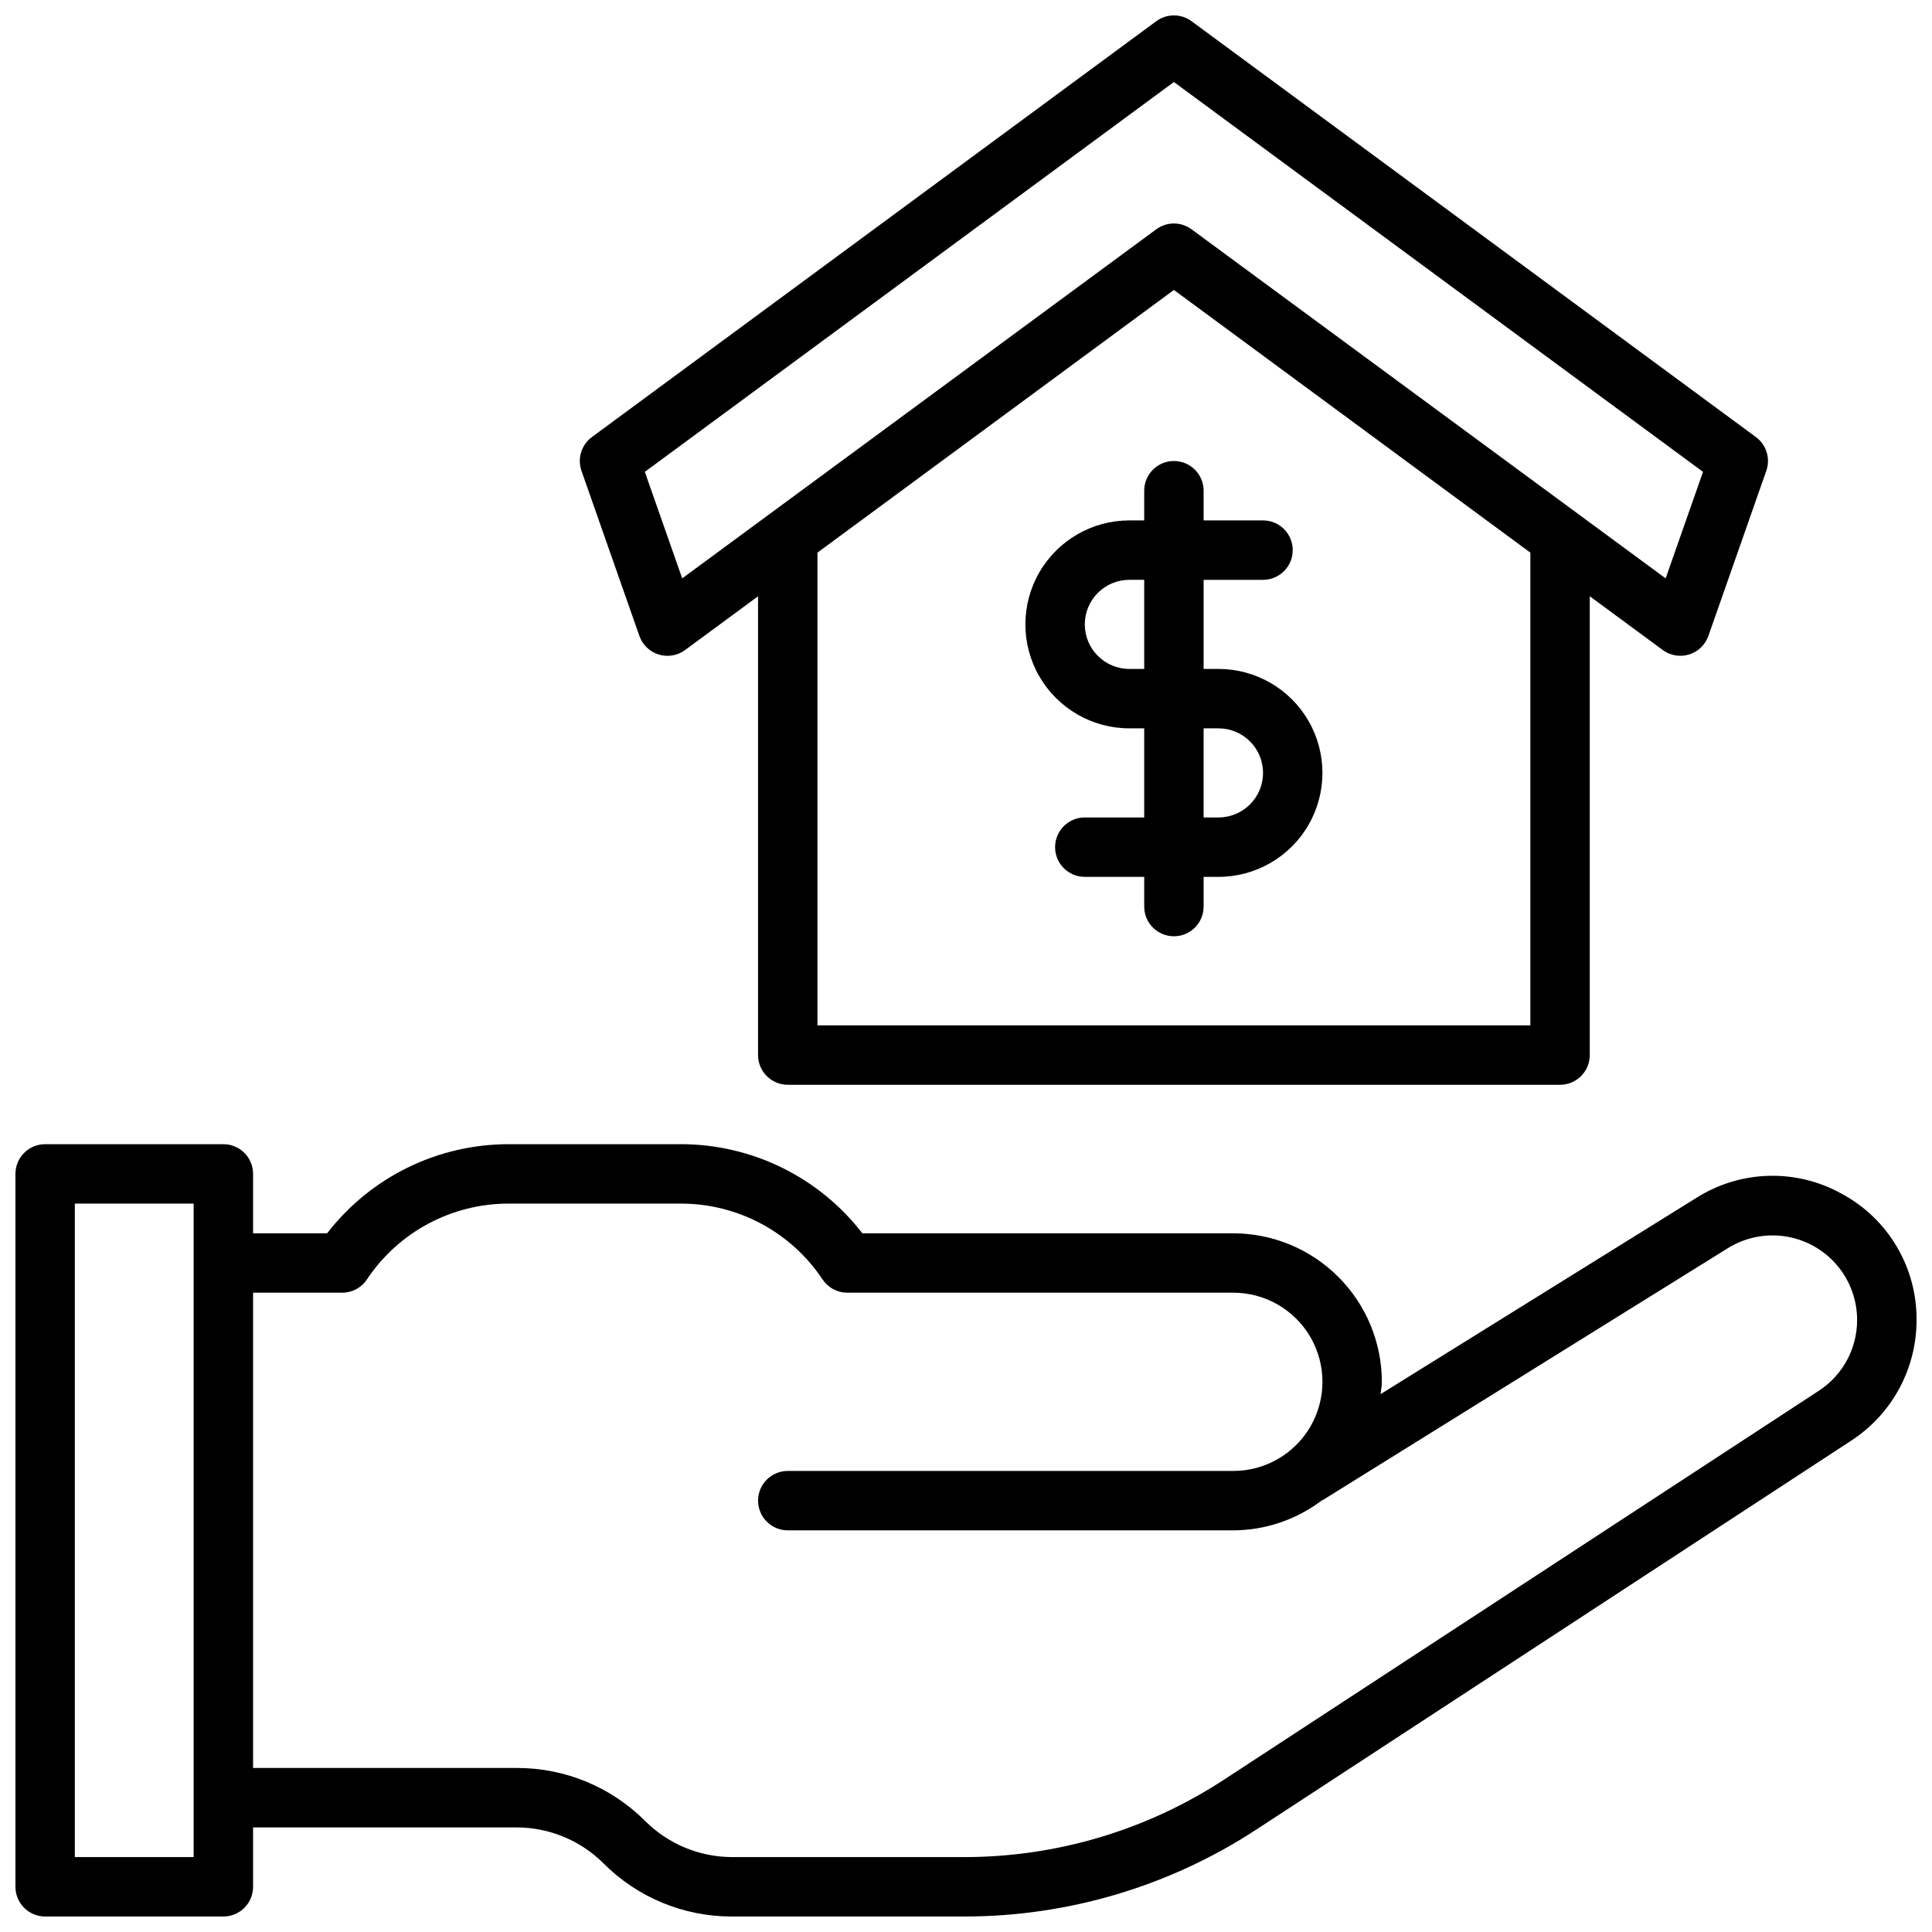 <?xml version="1.0" encoding="UTF-8"?>
<!-- Uploaded to: SVG Repo, www.svgrepo.com, Generator: SVG Repo Mixer Tools -->
<svg width="800px" height="800px" version="1.1" viewBox="144 144 512 512" xmlns="http://www.w3.org/2000/svg">
 <defs>
  <clipPath id="a">
   <path d="m148.09 148.09h503.81v503.81h-503.81z"/>
  </clipPath>
 </defs>
 <g clip-path="url(#a)">
  <path d="m443.29 337.02h3.938v23.617l-15.742-0.004c-4.348 0-7.875 3.527-7.875 7.875 0 4.348 3.527 7.871 7.875 7.871h15.742v7.871c0 4.348 3.523 7.871 7.871 7.871 4.348 0 7.875-3.523 7.875-7.871v-7.871h3.938-0.004c9.844 0 18.941-5.25 23.863-13.777 4.918-8.523 4.918-19.027 0-27.551-4.922-8.523-14.02-13.777-23.863-13.777h-3.934v-23.613h15.742c4.348 0 7.871-3.527 7.871-7.875 0-4.348-3.523-7.871-7.871-7.871h-15.742v-7.871c0-4.348-3.527-7.871-7.875-7.871-4.348 0-7.871 3.523-7.871 7.871v7.871h-3.938c-9.84 0-18.938 5.25-23.859 13.777-4.922 8.523-4.922 19.027 0 27.551 4.922 8.523 14.02 13.777 23.859 13.777zm23.617 0c6.523 0 11.809 5.285 11.809 11.809 0 6.519-5.285 11.805-11.809 11.805h-3.934v-23.613zm-23.617-39.359h3.938v23.617h-3.938v-0.004c-6.519 0-11.805-5.285-11.805-11.809 0-6.519 5.285-11.805 11.805-11.805zm189 162.82c-5.922-3.356-12.645-5.039-19.445-4.879-6.805 0.16-13.438 2.164-19.199 5.789l-83.773 52.066c0.094-1.094 0.332-2.141 0.332-3.258-0.012-10.434-4.164-20.438-11.543-27.816-7.379-7.379-17.383-11.531-27.816-11.543h-98.309c-11.512-14.902-29.281-23.625-48.113-23.617h-45.578c-18.844-0.02-36.633 8.703-48.152 23.617h-19.625v-15.746c0-2.086-0.828-4.09-2.305-5.566-1.477-1.477-3.481-2.305-5.566-2.305h-47.234c-4.348 0-7.871 3.523-7.871 7.871v188.93c0 2.086 0.828 4.09 2.305 5.566 1.477 1.477 3.481 2.305 5.566 2.305h47.234c2.086 0 4.09-0.828 5.566-2.305 1.477-1.477 2.305-3.481 2.305-5.566v-15.742h69.895c8.598 0.027 16.84 3.438 22.941 9.5 9.016 9.062 21.281 14.145 34.07 14.113h61.52c27.543 0.02 54.496-8.012 77.539-23.102l157.61-103.04c10.785-7.039 17.281-19.055 17.262-31.938 0.051-6.809-1.75-13.504-5.203-19.375-3.449-5.871-8.43-10.695-14.406-13.961zm-436.97 175.67h-31.488v-173.18h31.488zm430.7-123.59-157.6 103.04c-20.484 13.418-44.441 20.559-68.926 20.547h-61.52c-8.602-0.027-16.84-3.441-22.941-9.504-9.016-9.062-21.285-14.145-34.07-14.113h-69.895v-125.95h23.617c2.629 0 5.086-1.312 6.547-3.504 8.363-12.574 22.469-20.129 37.574-20.109h45.617c15.105-0.02 29.211 7.535 37.574 20.109 1.453 2.18 3.894 3.492 6.512 3.504h102.34c8.438 0 16.234 4.504 20.453 11.809 4.215 7.309 4.215 16.309 0 23.617-4.219 7.305-12.016 11.809-20.453 11.809h-118.08c-4.348 0-7.871 3.523-7.871 7.871 0 4.348 3.523 7.871 7.871 7.871h118.08c8.492-0.027 16.742-2.828 23.496-7.973 0.102-0.062 0.219-0.062 0.316-0.117l107.25-66.695c4.547-2.824 9.957-3.93 15.25-3.113 5.289 0.816 10.113 3.496 13.598 7.562 3.484 4.062 5.398 9.242 5.398 14.594 0.008 7.562-3.809 14.613-10.141 18.746zm-312.57-200.02c0.828 2.356 2.727 4.18 5.109 4.914 2.387 0.734 4.981 0.293 6.992-1.188l19.34-14.242v121.58c0 2.09 0.828 4.09 2.305 5.566 1.477 1.477 3.481 2.309 5.566 2.309h204.67c2.09 0 4.09-0.832 5.566-2.309 1.477-1.477 2.309-3.477 2.309-5.566v-121.59l19.34 14.25c2.008 1.477 4.602 1.918 6.984 1.184 2.383-0.734 4.277-2.555 5.106-4.91l15.352-43.77v0.004c1.145-3.266 0.027-6.891-2.754-8.945l-149.57-110.21c-2.773-2.043-6.559-2.043-9.336 0l-149.57 110.21h0.004c-2.785 2.051-3.906 5.68-2.766 8.945zm236.11-22.086v125.28h-188.93v-125.28l94.465-69.613zm-94.465-124.72 140.22 103.31-9.902 28.23-125.65-92.512c-2.773-2.047-6.559-2.047-9.336 0l-125.64 92.512-9.902-28.23z"/>
 </g>
</svg>